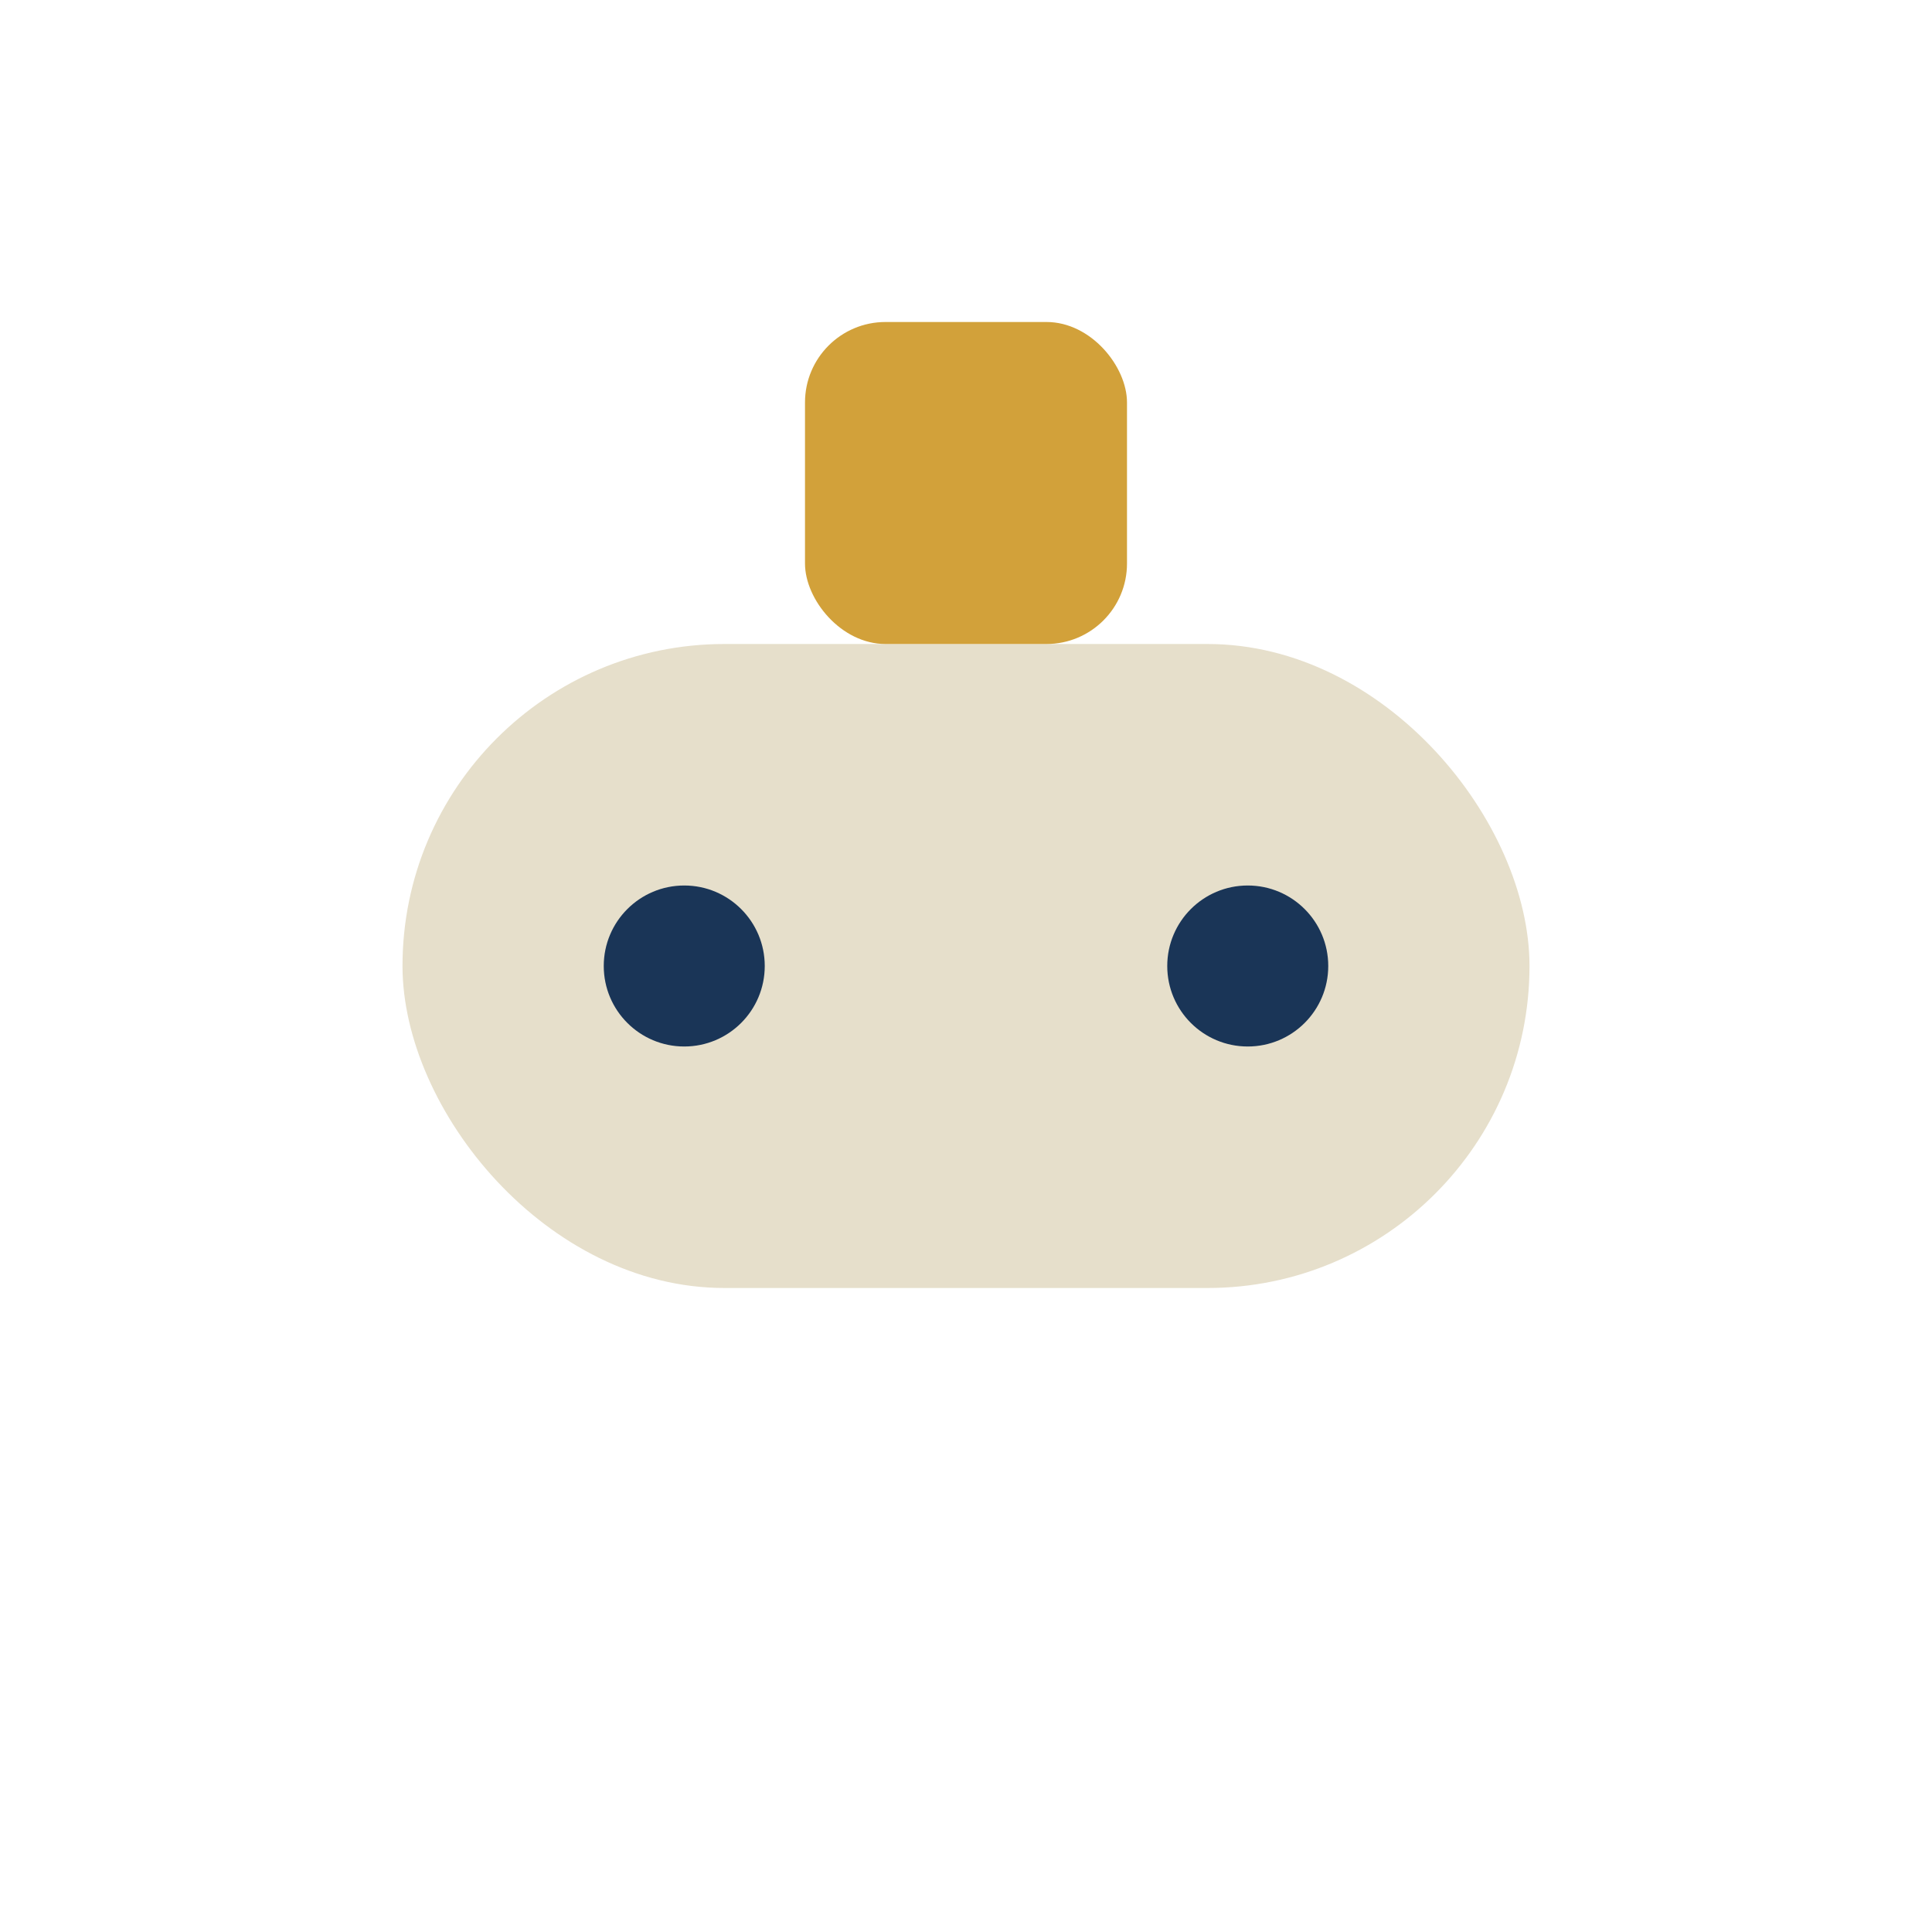 <?xml version="1.0" encoding="UTF-8"?>
<svg xmlns="http://www.w3.org/2000/svg" width="24" height="24" viewBox="0 0 24 24"><rect x="5" y="8" width="14" height="8" rx="4" fill="#E6DFCB"/><rect x="10" y="4" width="4" height="4" rx="1" fill="#D2A13A"/><circle cx="8.5" cy="12" r="1" fill="#1A3557"/><circle cx="15.5" cy="12" r="1" fill="#1A3557"/></svg>